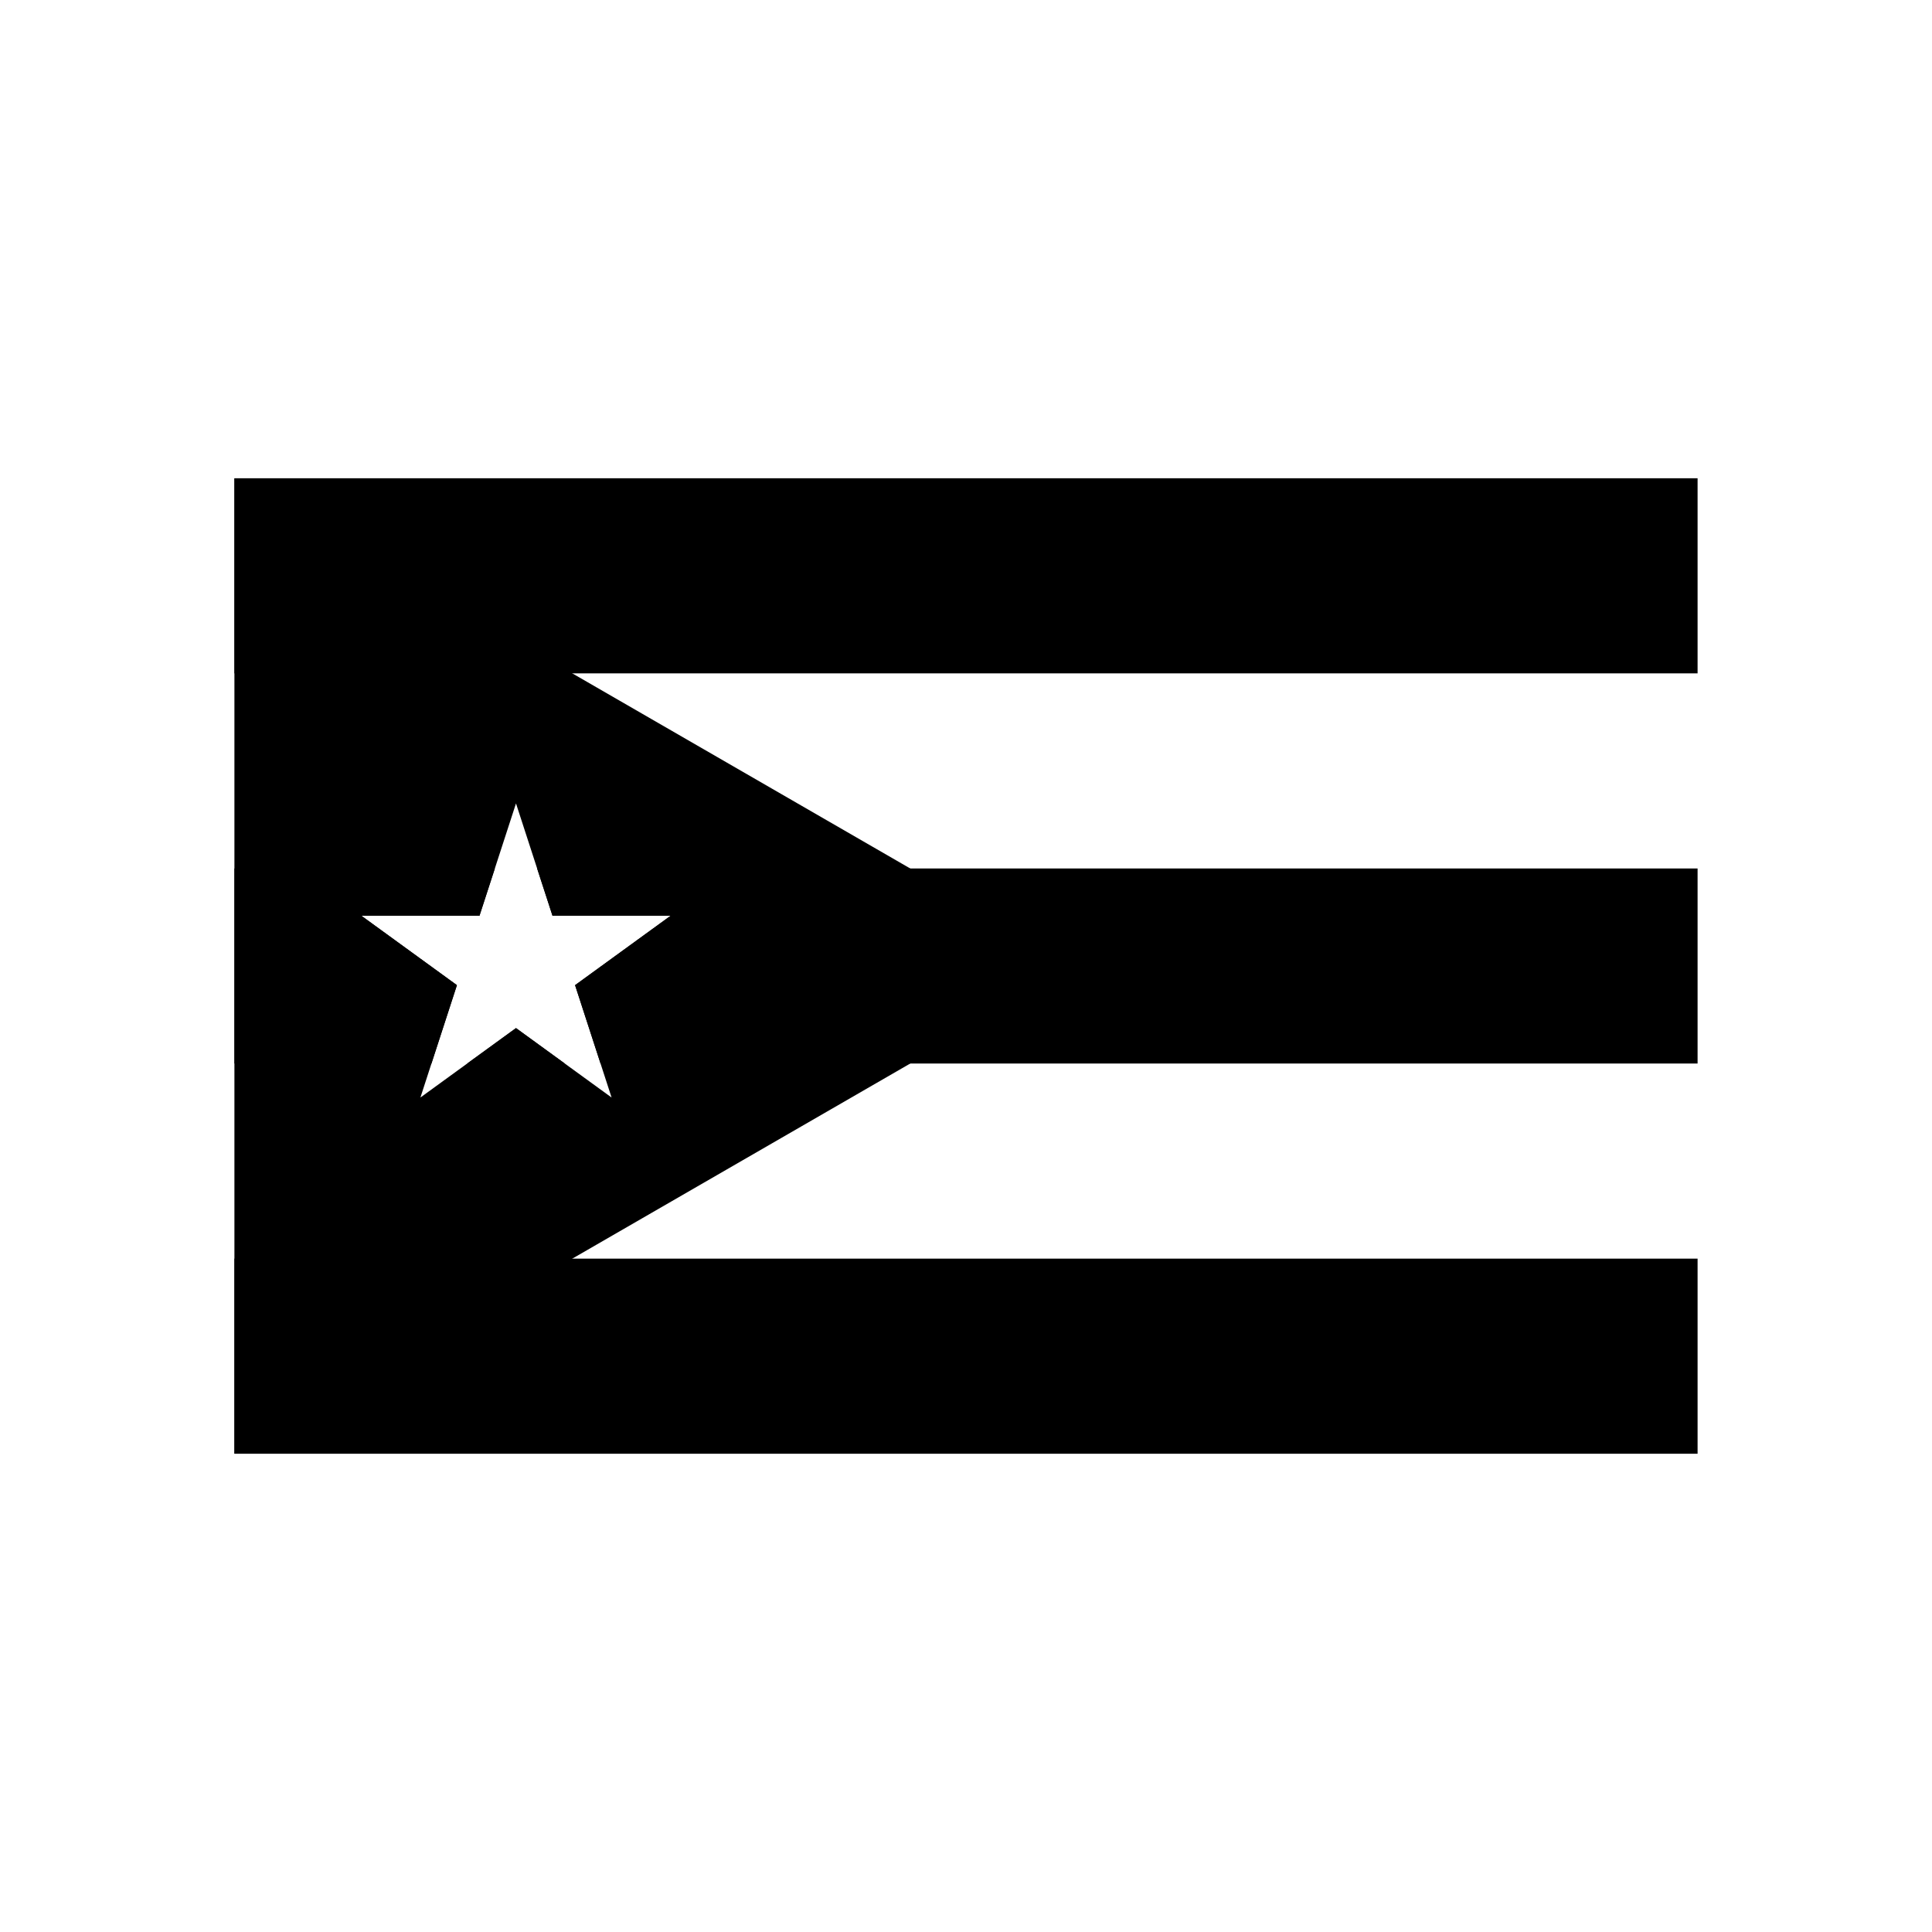 <svg width="1500" height="1500" viewBox="0 0 1500 1500" fill="none" xmlns="http://www.w3.org/2000/svg">
<path fill-rule="evenodd" clip-rule="evenodd" d="M182 371.333H1318V522.8H182V371.333ZM417.027 674.266H1318V825.733H466.26L446.481 764.88L520.654 710.997H428.966L417.027 674.266ZM384.206 674.266H182V825.733H334.973L354.752 764.88L280.579 710.997H372.266L384.206 674.266ZM400.616 798.198L362.713 825.733H438.52L400.616 798.198ZM182 977.2H1318V1128.67H182V977.2Z" fill="black"/>
<path fill-rule="evenodd" clip-rule="evenodd" d="M837.851 750L182 371.333V1128.67L837.851 750ZM372.266 710.997L400.616 623.778L428.966 710.997H520.654L446.481 764.88L474.835 852.114L400.616 798.198L326.398 852.114L354.752 764.88L280.579 710.997H372.266Z" fill="black"/>
</svg>
